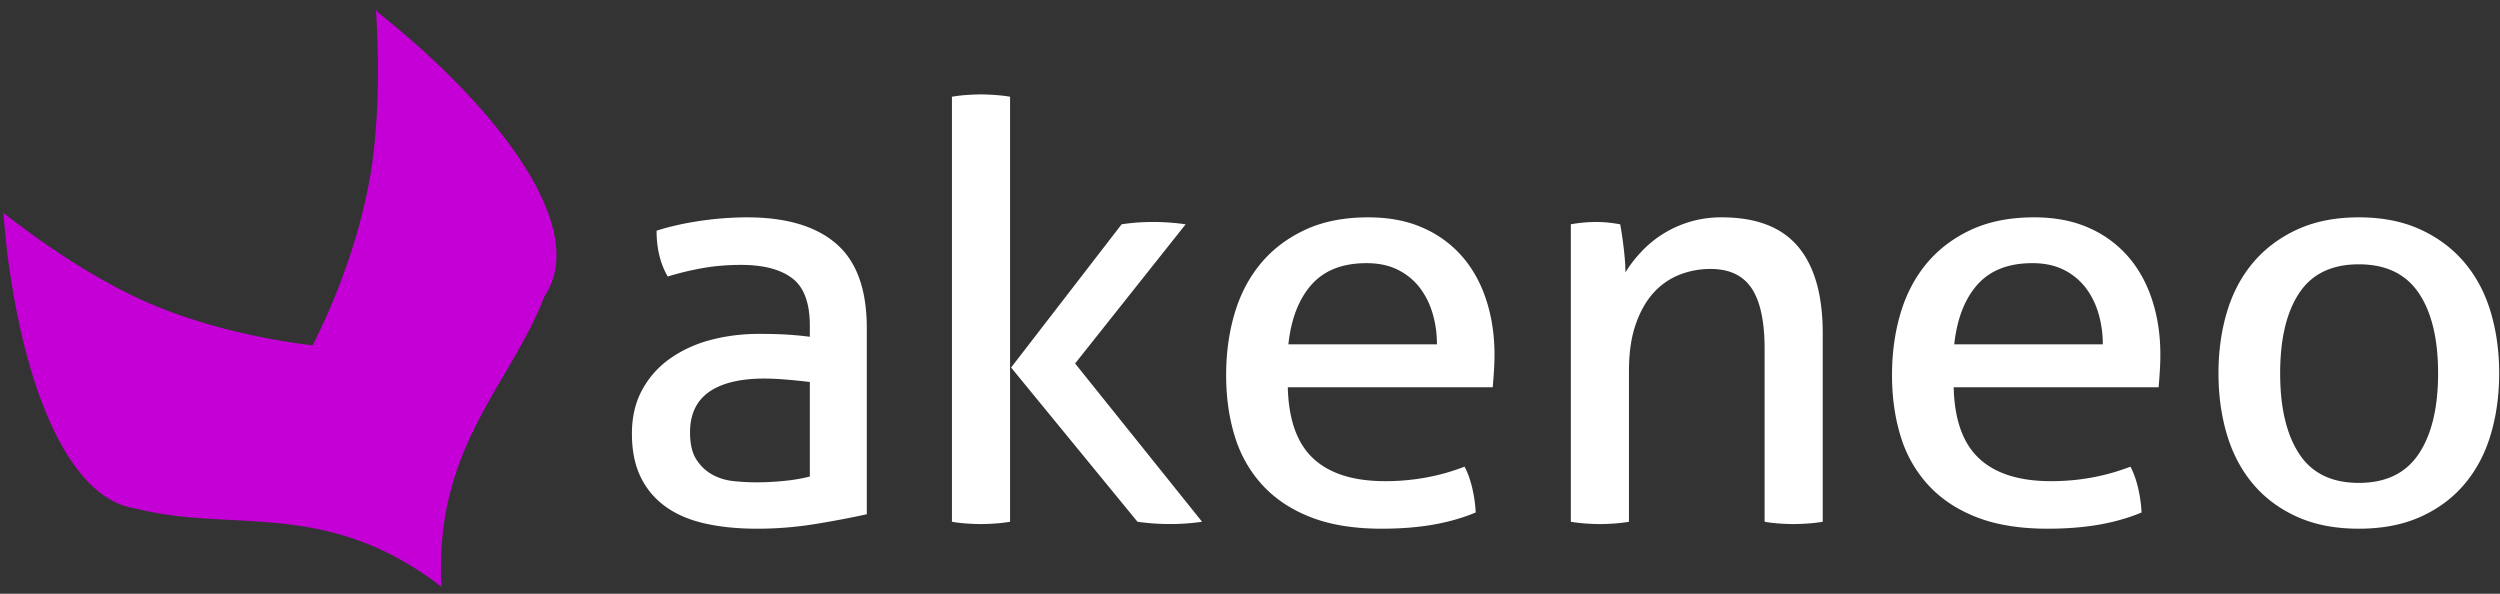 <svg xmlns="http://www.w3.org/2000/svg" width="160" height="38" fill="none"><rect width="100%" height="100%" fill="#333333" stroke="none"/><g clip-path="url(#a)"><path fill="#fff" d="M51.829 24.449a34.076 34.076 0 0 0-1.428-.148 17.876 17.876 0 0 0-1.465-.074c-1.554 0-2.738.284-3.552.853-.814.57-1.222 1.435-1.222 2.597 0 .743.138 1.325.414 1.745.275.42.62.741 1.033.965.414.222.871.358 1.372.408.501.05.977.074 1.428.074.577 0 1.171-.03 1.785-.093a10.718 10.718 0 0 0 1.635-.279V24.45Zm0-3.6c0-1.46-.376-2.473-1.128-3.042-.75-.569-1.84-.854-3.269-.854-.877 0-1.697.069-2.461.205a18.77 18.77 0 0 0-2.236.538c-.477-.818-.714-1.794-.714-2.932.851-.272 1.79-.482 2.818-.632a20.848 20.848 0 0 1 2.97-.222c2.505 0 4.409.563 5.711 1.69 1.303 1.125 1.955 2.924 1.955 5.398V32.91c-.878.199-1.942.402-3.195.611a23.068 23.068 0 0 1-3.833.316c-1.228 0-2.337-.11-3.326-.333-.99-.223-1.829-.581-2.518-1.076a5.005 5.005 0 0 1-1.597-1.893c-.375-.767-.563-1.694-.563-2.783 0-1.063.218-1.997.657-2.802a5.865 5.865 0 0 1 1.785-2.004 8.025 8.025 0 0 1 2.593-1.187c.977-.26 2.004-.39 3.082-.39.801 0 1.46.018 1.973.056.512.038.945.08 1.296.13v-.706Zm12.882 2.672 7.073-9.166c.66-.1 1.326-.149 1.992-.148a14.67 14.67 0 0 1 2.105.148l-7.074 8.907 8.126 10.13c-.337.048-.675.085-1.015.111a14.934 14.934 0 0 1-3.12-.111l-8.087-9.87Zm-3.787-17.33c.305-.052.612-.09.92-.11.307-.024.614-.036.922-.038.275 0 .588.013.939.038.35.024.663.061.939.11v27.201a8.94 8.94 0 0 1-.939.111 13.51 13.51 0 0 1-.94.037 12.688 12.688 0 0 1-.92-.037 8.903 8.903 0 0 1-.921-.111v-27.2Zm31.04 15.846c0-.693-.093-1.354-.281-1.985a5.026 5.026 0 0 0-.827-1.651 4.027 4.027 0 0 0-1.39-1.132c-.564-.285-1.235-.427-2.011-.427-1.528 0-2.7.458-3.514 1.372-.814.916-1.309 2.19-1.484 3.823h9.508Zm-9.545 2.746c.05 2.078.596 3.6 1.635 4.564 1.04.966 2.574 1.448 4.604 1.448 1.778 0 3.47-.31 5.073-.928.2.37.363.822.489 1.354.123.518.198 1.046.225 1.578-.827.346-1.735.605-2.725.779-.99.172-2.085.259-3.288.259-1.754 0-3.257-.24-4.51-.723-1.252-.483-2.286-1.163-3.1-2.04a8.048 8.048 0 0 1-1.785-3.118c-.376-1.2-.564-2.518-.564-3.952 0-1.41.182-2.728.545-3.952.363-1.225.921-2.288 1.673-3.192.751-.902 1.697-1.62 2.837-2.151 1.14-.532 2.486-.799 4.04-.799 1.327 0 2.493.222 3.495.669a7.078 7.078 0 0 1 2.517 1.837c.677.779 1.19 1.706 1.541 2.783.35 1.076.527 2.244.527 3.506 0 .347-.013.712-.039 1.095-.025.384-.05.71-.075.983H82.42Zm18.114-10.428a9.56 9.56 0 0 1 .808-.11 8.545 8.545 0 0 1 1.578-.001c.258.028.515.065.771.111.075.371.149.872.225 1.504.076.63.113 1.157.113 1.576.251-.42.569-.84.958-1.26a6.975 6.975 0 0 1 3.063-1.948 6.951 6.951 0 0 1 2.142-.317c2.204 0 3.834.625 4.885 1.874 1.053 1.25 1.579 3.099 1.579 5.548v12.06c-.311.054-.624.09-.939.111-.313.023-.627.035-.94.037-.276 0-.582-.012-.92-.037a8.902 8.902 0 0 1-.921-.111V22.333c0-1.756-.277-3.048-.827-3.877-.552-.829-1.428-1.243-2.631-1.243a5.36 5.36 0 0 0-1.991.371 4.405 4.405 0 0 0-1.654 1.15c-.476.52-.859 1.194-1.146 2.022-.289.83-.433 1.826-.433 2.988v9.648a8.85 8.85 0 0 1-.92.111 12.69 12.69 0 0 1-.921.037c-.276 0-.589-.012-.94-.037a8.897 8.897 0 0 1-.939-.111V14.355Zm34.047 7.682c0-.693-.094-1.354-.281-1.985a5.054 5.054 0 0 0-.827-1.651 4.027 4.027 0 0 0-1.39-1.132c-.564-.285-1.235-.427-2.011-.427-1.529 0-2.701.458-3.514 1.372-.814.916-1.309 2.19-1.485 3.823h9.508Zm-9.545 2.746c.05 2.078.594 3.6 1.635 4.564 1.039.966 2.574 1.448 4.603 1.448 1.778 0 3.47-.31 5.073-.928.201.37.363.822.49 1.354.122.518.197 1.046.224 1.578-.825.346-1.735.605-2.724.779-.99.172-2.086.259-3.289.259-1.754 0-3.256-.24-4.508-.723-1.254-.483-2.287-1.163-3.101-2.04a8.051 8.051 0 0 1-1.786-3.118c-.375-1.2-.563-2.518-.563-3.952 0-1.41.181-2.728.544-3.952.364-1.225.922-2.288 1.673-3.192.752-.902 1.697-1.62 2.837-2.151 1.14-.532 2.487-.799 4.04-.799 1.328 0 2.493.222 3.496.669a7.091 7.091 0 0 1 2.517 1.837c.677.779 1.19 1.706 1.541 2.783.351 1.076.526 2.244.526 3.506 0 .347-.013.712-.038 1.095-.02.328-.045.656-.075.983h-13.115Zm25.93 6.122c1.728 0 3.006-.617 3.833-1.855.827-1.236 1.24-2.955 1.24-5.158 0-2.201-.413-3.914-1.24-5.14-.827-1.223-2.105-1.836-3.833-1.836-1.729 0-3.001.613-3.814 1.837-.814 1.225-1.221 2.938-1.221 5.14 0 2.202.407 3.92 1.221 5.157.813 1.238 2.085 1.855 3.814 1.855Zm0 2.932c-1.503 0-2.818-.253-3.945-.76-1.128-.507-2.067-1.206-2.82-2.096-.751-.892-1.309-1.942-1.672-3.155-.364-1.212-.545-2.523-.545-3.934 0-1.41.181-2.72.545-3.933.363-1.212.921-2.263 1.672-3.154.753-.89 1.692-1.596 2.82-2.115 1.127-.52 2.442-.78 3.945-.78 1.503 0 2.818.26 3.946.78 1.127.52 2.067 1.225 2.818 2.115.751.89 1.31 1.942 1.673 3.154.363 1.213.545 2.524.545 3.933 0 1.41-.182 2.722-.545 3.934-.363 1.213-.922 2.264-1.673 3.155-.751.89-1.691 1.59-2.818 2.096-1.128.507-2.443.76-3.946.76Z"/><path fill="#C500D7" fill-rule="evenodd" d="M34.844 18.966c-2.09 5.446-6.62 9.268-6.621 17.35 0 .515-.005.68.034 1.231a.037.037 0 0 1 .004.009.192.192 0 0 1-.007-.01l-.01-.006.012.016c-7.391-5.694-13.374-3.433-19.508-5a4.39 4.39 0 0 1-1.156-.319c-.043-.016-.088-.04-.128-.058-.088-.041-.172-.08-.257-.124l-.154-.086-.22-.135-.161-.106c-.07-.05-.138-.1-.205-.152a3.47 3.47 0 0 1-.16-.122c-.066-.055-.134-.11-.197-.168-.053-.047-.106-.087-.156-.135-.068-.065-.136-.13-.202-.196l-.093-.092a8.649 8.649 0 0 1-.776-.918c-.014-.02-.029-.038-.042-.058a8.68 8.68 0 0 1-.104-.139l-.168-.242a18.588 18.588 0 0 1-.153-.236l-.038-.056v-.001l-.005-.006a12.046 12.046 0 0 1-.254-.414l-.01-.019-.01-.016a11.966 11.966 0 0 1-.243-.43l-.003-.001a.051.051 0 0 0-.004-.01l-.004-.009c-.087-.16-.174-.326-.26-.492a24.042 24.042 0 0 1-1.23-2.977c-.101-.297-.2-.6-.294-.908-.001-.009-.005-.017-.007-.026a40.236 40.236 0 0 1-.694-2.598l-.013-.04v-.002l.013.042-.047-.207c-.052-.234-.102-.472-.152-.708a1.968 1.968 0 0 0-.03-.136l-.028-.14a81.51 81.51 0 0 1-.122-.627l-.03-.169a46.66 46.66 0 0 1-.146-.832c-.002-.017-.006-.032-.009-.047l-.003-.018v-.006a49.403 49.403 0 0 1-.147-.938l-.002-.01-.005-.037a26.678 26.678 0 0 1-.227-1.756l-.008-.062-.025-.235-.002-.011-.046-.452-.018-.183-.007-.076c-.033-.34-.062-.682-.088-1.023l-.006-.015.005.004-.005-.066.004.01.034.082c2.876 2.255 5.895 4.176 8.545 5.421 3.149 1.477 7.203 2.552 11.2 3.03l.027-.032c1.867-3.661 3.215-7.764 3.758-11.338.436-2.92.51-6.509.28-10.114.024.038.06.091.104.161.09.071.18.142.268.214C29.89 5.355 34.756 10.87 35.511 15.21c.08.46.115.908.098 1.339v.008a4.91 4.91 0 0 1-.179 1.145 4.417 4.417 0 0 1-.586 1.263Z" clip-rule="evenodd"/></g><defs><clipPath id="a"><path fill="#fff" d="M0 .364h160v37.271H0z"/></clipPath></defs></svg>